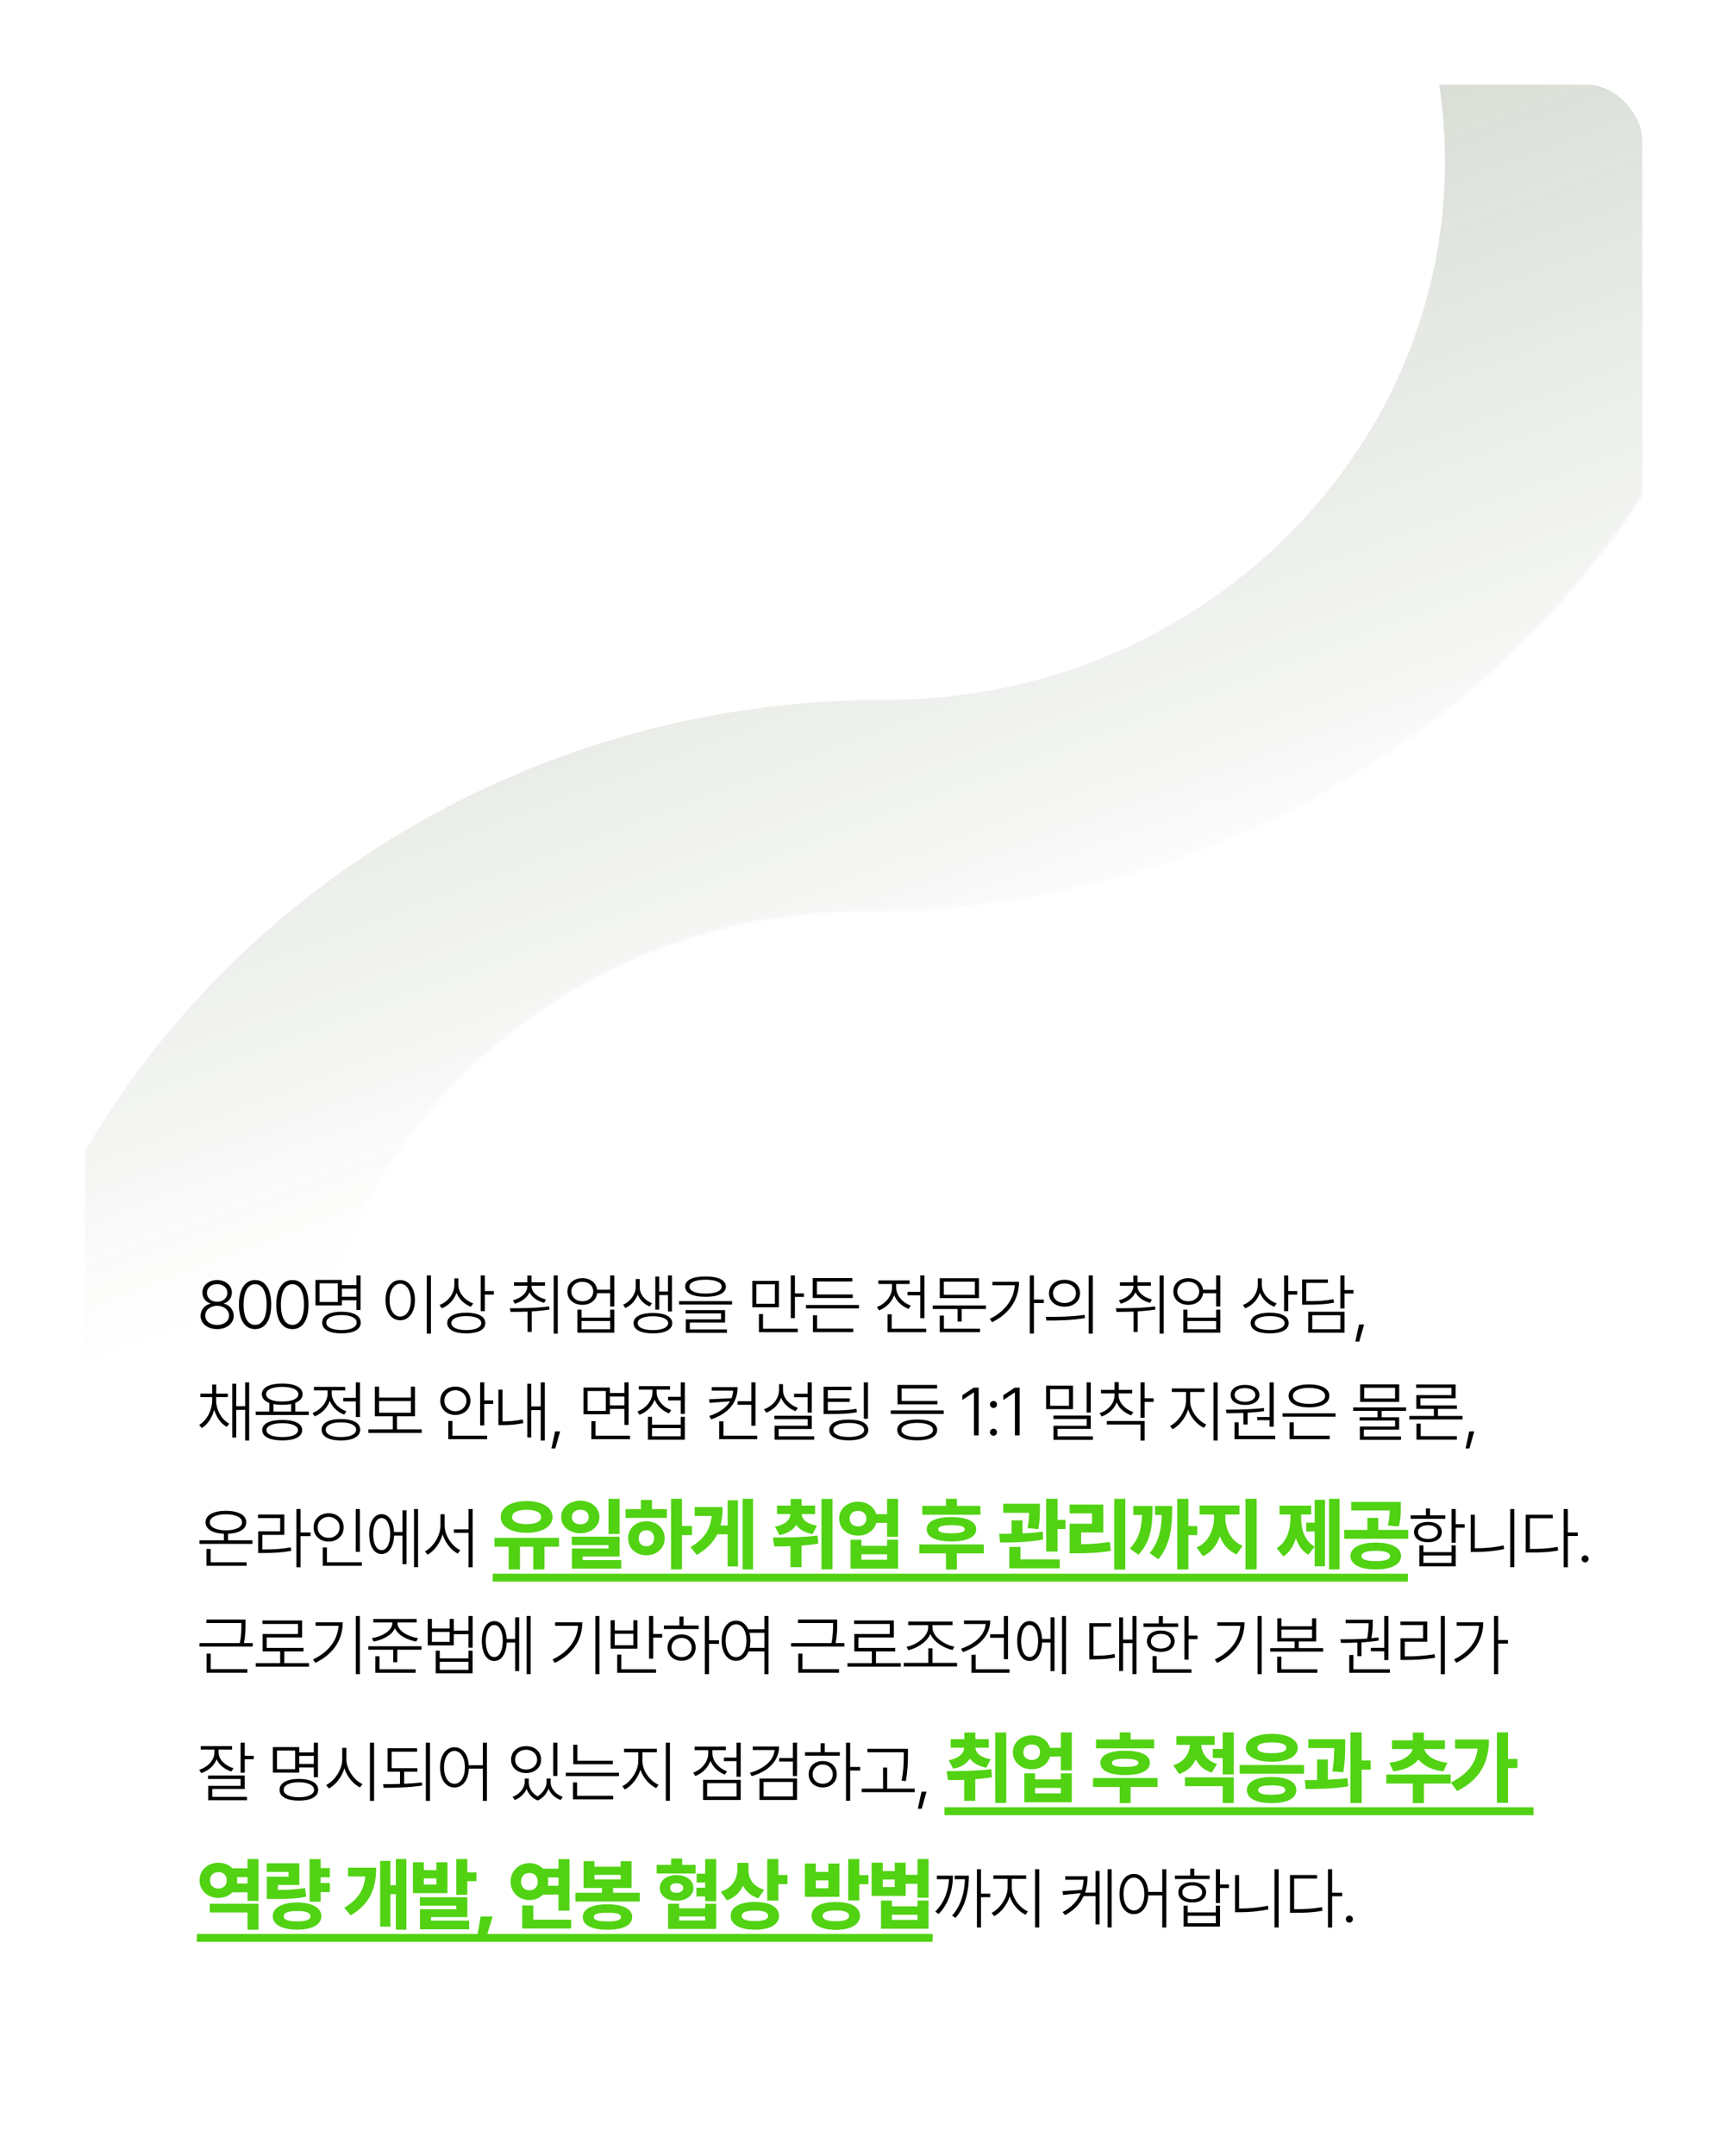 <svg width="614" height="766" viewBox="0 0 614 766" fill="none" xmlns="http://www.w3.org/2000/svg">
<g filter="url(#filter0_d_548_12764)">
<g clip-path="url(#clip0_548_12764)">
<rect x="30" y="30" width="554" height="706" rx="20" fill="white"/>
<path d="M77.195 472.234C73.773 472.234 71.301 470.23 71.312 467.523C71.301 465.391 72.836 463.562 74.852 463.211V463.117C73.117 462.672 71.945 461.09 71.945 459.25C71.945 456.695 74.195 454.797 77.195 454.797C80.172 454.797 82.434 456.695 82.445 459.25C82.434 461.09 81.262 462.672 79.562 463.117V463.211C81.543 463.551 83.078 465.391 83.102 467.523C83.078 470.23 80.594 472.234 77.195 472.234ZM72.977 467.43C72.953 469.352 74.652 470.746 77.195 470.758C79.727 470.746 81.426 469.352 81.438 467.43C81.426 465.461 79.621 463.949 77.195 463.938C74.769 463.949 72.953 465.461 72.977 467.43ZM73.562 459.344C73.574 461.184 75.121 462.531 77.195 462.531C79.269 462.531 80.828 461.184 80.828 459.344C80.828 457.539 79.305 456.25 77.195 456.25C75.074 456.25 73.574 457.539 73.562 459.344ZM90.702 472.234C87.081 472.234 84.96 469.023 84.96 463.516C84.96 458.043 87.104 454.797 90.702 454.797C94.288 454.797 96.421 458.043 96.421 463.516C96.421 469.023 94.311 472.234 90.702 472.234ZM86.6 463.516C86.589 468.109 88.112 470.734 90.702 470.734C93.268 470.734 94.792 468.109 94.803 463.516C94.792 458.922 93.257 456.262 90.702 456.273C88.124 456.262 86.589 458.922 86.6 463.516ZM103.974 472.234C100.353 472.234 98.232 469.023 98.232 463.516C98.232 458.043 100.376 454.797 103.974 454.797C107.56 454.797 109.693 458.043 109.693 463.516C109.693 469.023 107.583 472.234 103.974 472.234ZM99.873 463.516C99.861 468.109 101.384 470.734 103.974 470.734C106.54 470.734 108.064 468.109 108.076 463.516C108.064 458.922 106.529 456.262 103.974 456.273C101.396 456.262 99.861 458.922 99.873 463.516ZM128.192 453.156V465.438H126.715V461.969H121.535V463.82H112.16V454.75H121.535V456.625H126.715V453.156H128.192ZM113.613 462.602H120.082V455.969H113.613V462.602ZM114.551 469.938C114.528 467.477 117.129 466.059 121.395 466.047C125.66 466.059 128.262 467.477 128.262 469.938C128.262 472.375 125.66 473.758 121.395 473.758C117.129 473.758 114.528 472.375 114.551 469.938ZM116.004 469.938C115.981 471.543 118.09 472.562 121.395 472.562C124.699 472.562 126.809 471.543 126.809 469.938C126.809 468.273 124.699 467.254 121.395 467.242C118.09 467.254 115.981 468.273 116.004 469.938ZM121.535 460.727H126.715V457.867H121.535V460.727ZM153.213 453.156V473.852H151.736V453.156H153.213ZM137.064 461.945C137.064 457.598 139.232 454.809 142.291 454.797C145.326 454.809 147.517 457.598 147.517 461.945C147.517 466.305 145.326 469.094 142.291 469.094C139.232 469.094 137.064 466.305 137.064 461.945ZM138.494 461.945C138.494 465.402 140.052 467.781 142.291 467.781C144.529 467.781 146.076 465.402 146.064 461.945C146.076 458.488 144.529 456.121 142.291 456.109C140.052 456.121 138.494 458.488 138.494 461.945ZM162.969 456.531C162.969 459.426 165.325 462.074 168.243 463.094L167.422 464.289C165.114 463.41 163.192 461.594 162.301 459.32C161.446 461.887 159.477 463.879 157.063 464.852L156.266 463.656C159.254 462.508 161.528 459.742 161.539 456.438V454.211H162.969V456.531ZM159.008 470.078C158.996 467.746 161.551 466.398 165.782 466.398C170 466.398 172.532 467.746 172.532 470.078C172.532 472.434 170 473.758 165.782 473.758C161.551 473.758 158.996 472.434 159.008 470.078ZM160.461 470.078C160.45 471.625 162.512 472.562 165.782 472.586C169.051 472.562 171.102 471.625 171.102 470.078C171.102 468.566 169.051 467.605 165.782 467.617C162.512 467.605 160.45 468.566 160.461 470.078ZM170.891 465.836V453.156H172.368V458.711H175.555V459.977H172.368V465.836H170.891ZM188.974 456.953C188.974 459.18 191.224 461.02 194.107 461.711L193.474 462.906C191.095 462.285 189.15 460.938 188.271 459.156C187.416 461.09 185.459 462.543 183.021 463.188L182.365 461.992C185.26 461.289 187.51 459.297 187.521 456.953V456.812H182.74V455.594H187.498V453.203H188.974V455.594H193.756V456.812H188.974V456.953ZM181.287 464.828C185.295 464.828 190.592 464.793 195.232 464.172L195.349 465.273C193.275 465.613 191.131 465.812 189.045 465.93V473.219H187.568V466.012C185.388 466.105 183.302 466.117 181.498 466.117L181.287 464.828ZM196.849 473.852V453.156H198.302V473.852H196.849ZM207.051 454.141C209.875 454.141 211.973 455.781 212.301 458.219H216.942V453.156H218.418V464.219H216.942V459.461H212.313C212.02 461.945 209.899 463.609 207.051 463.609C203.922 463.609 201.719 461.688 201.731 458.875C201.719 456.074 203.922 454.141 207.051 454.141ZM203.137 458.875C203.149 460.867 204.754 462.355 207.051 462.344C209.301 462.355 210.918 460.867 210.918 458.875C210.918 456.859 209.301 455.395 207.051 455.406C204.754 455.395 203.149 456.859 203.137 458.875ZM205.27 473.523V465.32H206.747V468.156H216.942V465.32H218.418V473.523H205.27ZM206.747 472.305H216.942V469.352H206.747V472.305ZM227.425 457.398C227.425 459.707 229.171 462.062 231.808 463.023L231.011 464.195C228.972 463.398 227.448 461.816 226.722 459.965C225.972 461.98 224.402 463.82 222.339 464.734L221.519 463.586C224.191 462.414 226.007 459.695 226.019 457.398V454.445H227.425V457.398ZM225.245 470.125C225.245 467.828 227.847 466.492 232.136 466.492C236.378 466.492 239.003 467.828 239.003 470.125C239.003 472.434 236.378 473.758 232.136 473.758C227.847 473.758 225.245 472.434 225.245 470.125ZM226.722 470.125C226.698 471.648 228.808 472.598 232.136 472.586C235.417 472.598 237.527 471.648 237.55 470.125C237.527 468.602 235.417 467.664 232.136 467.664C228.808 467.664 226.698 468.602 226.722 470.125ZM232.98 465.32V453.555H234.386V458.898H237.48V453.156H238.886V465.977H237.48V460.141H234.386V465.32H232.98ZM250.822 453.531C255.381 453.531 258.064 454.809 258.064 457.117C258.064 459.461 255.381 460.75 250.822 460.75C246.275 460.75 243.58 459.461 243.58 457.117C243.58 454.809 246.275 453.531 250.822 453.531ZM241.424 463.516V462.297H260.268V463.516H241.424ZM243.744 466.656V465.484H257.783V469.914H245.244V472.352H258.439V473.57H243.814V468.766H256.353V466.656H243.744ZM245.103 457.117C245.103 458.688 247.283 459.59 250.822 459.602C254.385 459.59 256.564 458.688 256.564 457.117C256.564 455.605 254.385 454.68 250.822 454.68C247.283 454.68 245.103 455.605 245.103 457.117ZM276.921 455.078V464.477H267.476V455.078H276.921ZM268.906 463.258H275.492V456.32H268.906V463.258ZM269.82 473.336V466.891H271.273V472.094H283.624V473.336H269.82ZM281.14 468.32V453.133H282.617V459.555H285.804V460.797H282.617V468.32H281.14ZM305.381 463.656V464.875H286.537V463.656H305.381ZM288.951 461.195V454.094H303.014V455.312H290.428V459.93H303.178V461.195H288.951ZM289.022 473.312V467.312H290.498V472.047H303.365V473.312H289.022ZM328.667 453.156V468.344H327.191V460.234H322.644V458.992H327.191V453.156H328.667ZM311.769 464.359C314.722 463.316 317.136 460.562 317.136 457.492V456.203H312.285V454.938H323.394V456.203H318.613V457.492C318.613 460.246 320.886 462.848 323.816 463.867L323.042 465.062C320.71 464.207 318.789 462.402 317.91 460.176C317.031 462.672 314.992 464.641 312.542 465.578L311.769 464.359ZM315.542 473.336V466.961H317.019V472.094H329.277V473.336H315.542ZM350.541 463.844V465.086H341.916V469.539H340.463V465.086H331.627V463.844H350.541ZM334.112 473.336V467.43H335.588V472.094H348.432V473.336H334.112ZM334.112 461.242V454.164H348.057V461.242H334.112ZM335.565 460.047H346.604V455.383H335.565V460.047ZM367.587 453.156V461.711H371.079V462.977H367.587V473.828H366.11V453.156H367.587ZM351.907 468.602C357.415 465.871 360.415 461.641 360.778 456.648H352.821V455.406H362.29C362.267 461.148 359.419 466.48 352.728 469.773L351.907 468.602ZM378.468 454.703C381.715 454.703 383.988 456.637 384 459.484C383.988 462.332 381.715 464.266 378.468 464.266C375.222 464.266 372.937 462.332 372.937 459.484C372.937 456.637 375.222 454.703 378.468 454.703ZM371.812 467.875C375.679 467.898 380.988 467.875 385.617 467.172L385.734 468.297C380.953 469.176 375.808 469.188 372.047 469.188L371.812 467.875ZM374.39 459.484C374.379 461.512 376.09 462.965 378.468 462.953C380.836 462.965 382.547 461.512 382.547 459.484C382.547 457.457 380.836 456.016 378.468 456.016C376.09 456.016 374.379 457.457 374.39 459.484ZM387.047 473.852V453.156H388.523V473.852H387.047ZM404.403 456.953C404.403 459.18 406.653 461.02 409.536 461.711L408.903 462.906C406.525 462.285 404.579 460.938 403.7 459.156C402.845 461.09 400.888 462.543 398.45 463.188L397.794 461.992C400.689 461.289 402.939 459.297 402.95 456.953V456.812H398.169V455.594H402.927V453.203H404.403V455.594H409.185V456.812H404.403V456.953ZM396.716 464.828C400.724 464.828 406.021 464.793 410.661 464.172L410.778 465.273C408.704 465.613 406.56 465.812 404.474 465.93V473.219H402.997V466.012C400.818 466.105 398.732 466.117 396.927 466.117L396.716 464.828ZM412.278 473.852V453.156H413.732V473.852H412.278ZM422.48 454.141C425.305 454.141 427.402 455.781 427.73 458.219H432.371V453.156H433.848V464.219H432.371V459.461H427.742C427.449 461.945 425.328 463.609 422.48 463.609C419.351 463.609 417.148 461.688 417.16 458.875C417.148 456.074 419.351 454.141 422.48 454.141ZM418.566 458.875C418.578 460.867 420.183 462.355 422.48 462.344C424.73 462.355 426.348 460.867 426.348 458.875C426.348 456.859 424.73 455.395 422.48 455.406C420.183 455.395 418.578 456.859 418.566 458.875ZM420.699 473.523V465.32H422.176V468.156H432.371V465.32H433.848V473.523H420.699ZM422.176 472.305H432.371V469.352H422.176V472.305ZM448.603 456.531C448.603 459.426 450.958 462.074 453.876 463.094L453.056 464.289C450.747 463.41 448.825 461.594 447.935 459.32C447.079 461.887 445.111 463.879 442.697 464.852L441.9 463.656C444.888 462.508 447.161 459.742 447.173 456.438V454.211H448.603V456.531ZM444.642 470.078C444.63 467.746 447.185 466.398 451.415 466.398C455.634 466.398 458.165 467.746 458.165 470.078C458.165 472.434 455.634 473.758 451.415 473.758C447.185 473.758 444.63 472.434 444.642 470.078ZM446.095 470.078C446.083 471.625 448.146 472.562 451.415 472.586C454.685 472.562 456.736 471.625 456.736 470.078C456.736 468.566 454.685 467.605 451.415 467.617C448.146 467.605 446.083 468.566 446.095 470.078ZM456.525 465.836V453.156H458.001V458.711H461.189V459.977H458.001V465.836H456.525ZM478.023 453.156V458.359H481.211V459.602H478.023V464.922H476.547V453.156H478.023ZM462.953 463.562V454.586H472.094V455.805H464.43V462.297H464.523C468.719 462.32 471.18 462.168 474.086 461.594L474.297 462.836C471.273 463.434 468.777 463.551 464.523 463.562H462.953ZM465.109 473.523V466.07H478.023V473.523H465.109ZM466.539 472.281H476.547V467.289H466.539V472.281ZM484.967 470.57L483.257 476.641H481.874L483.186 470.57H484.967ZM76.844 497.531C76.832 500.883 78.731 504.352 81.508 505.828L80.617 506.977C78.508 505.793 76.902 503.508 76.152 500.871C75.426 503.66 73.832 506.133 71.734 507.398L70.82 506.273C73.562 504.668 75.414 501 75.438 497.531V496.383H71.242V495.141H75.438V491.93H76.867V495.141H80.992V496.383H76.844V497.531ZM82.586 510.75V491.625H83.992V499.641H87.156V491.156H88.586V511.828H87.156V500.93H83.992V510.75H82.586ZM109.78 501.516V502.758H90.936V501.516H95.741V498.457C94.042 497.824 93.093 496.77 93.093 495.352C93.093 492.949 95.846 491.566 100.335 491.578C104.823 491.566 107.577 492.949 107.577 495.352C107.577 496.758 106.639 497.801 104.975 498.434V501.516H109.78ZM93.233 508.125C93.233 505.793 95.893 504.492 100.358 504.516C104.776 504.492 107.436 505.793 107.436 508.125C107.436 510.469 104.776 511.77 100.358 511.781C95.893 511.77 93.233 510.469 93.233 508.125ZM94.616 495.352C94.593 496.98 96.819 497.953 100.335 497.953C103.839 497.953 106.077 496.98 106.077 495.352C106.077 493.746 103.839 492.75 100.335 492.75C96.819 492.75 94.593 493.746 94.616 495.352ZM94.733 508.125C94.733 509.66 96.889 510.598 100.358 510.586C103.792 510.598 105.948 509.66 105.96 508.125C105.948 506.613 103.792 505.676 100.358 505.664C96.889 505.676 94.733 506.613 94.733 508.125ZM97.218 501.516H103.522V498.844C102.596 499.031 101.53 499.125 100.335 499.125C99.174 499.125 98.132 499.031 97.218 498.855V501.516ZM127.998 491.156V503.484H126.521V497.906H122.044V496.664H126.521V491.156H127.998ZM111.099 502.031C114.064 500.93 116.466 498.141 116.466 495.07V493.992H111.615V492.75H122.724V493.992H117.943V495.047C117.943 497.824 120.216 500.402 123.146 501.422L122.373 502.617C120.04 501.75 118.13 499.957 117.251 497.742C116.373 500.262 114.333 502.266 111.873 503.227L111.099 502.031ZM114.357 507.984C114.333 505.582 116.935 504.176 121.201 504.188C125.466 504.176 128.068 505.582 128.068 507.984C128.068 510.398 125.466 511.781 121.201 511.805C116.935 511.781 114.333 510.398 114.357 507.984ZM115.81 507.984C115.787 509.59 117.896 510.598 121.201 510.586C124.505 510.598 126.615 509.59 126.615 507.984C126.615 506.367 124.505 505.371 121.201 505.359C117.896 505.371 115.787 506.367 115.81 507.984ZM149.918 507.844V509.109H130.981V507.844H139.653V503.18H133.278V492.656H134.778V496.547H146.074V492.656H147.528V503.18H141.129V507.844H149.918ZM134.778 501.938H146.074V497.789H134.778V501.938ZM172.173 491.133V497.555H175.361V498.82H172.173V506.461H170.697V491.133H172.173ZM156.541 497.672C156.529 494.719 158.826 492.656 161.908 492.656C164.966 492.656 167.24 494.719 167.252 497.672C167.24 500.66 164.966 502.734 161.908 502.734C158.826 502.734 156.529 500.66 156.541 497.672ZM157.994 497.672C157.982 499.84 159.681 501.422 161.908 501.422C164.123 501.422 165.81 499.84 165.822 497.672C165.81 495.539 164.123 493.957 161.908 493.945C159.681 493.957 157.982 495.539 157.994 497.672ZM159.377 511.336V504.867H160.83V510.094H173.181V511.336H159.377ZM193.696 491.156V511.828H192.243V501H188.891V510.727H187.485V491.648H188.891V499.711H192.243V491.156H193.696ZM177.196 506.344V493.734H178.672V505.031C180.84 505.031 183.16 504.879 185.868 504.328L186.055 505.664C183.137 506.215 180.77 506.355 178.461 506.344H177.196ZM199.14 508.57L197.429 514.641H196.046L197.358 508.57H199.14ZM216.825 493.008V494.93H222.004V491.156H223.481V506.273H222.004V500.602H216.825V502.5H207.45V493.008H216.825ZM208.903 501.305H215.372V494.227H208.903V501.305ZM210.239 511.336V504.938H211.715V510.094H223.973V511.336H210.239ZM216.825 499.336H222.004V496.195H216.825V499.336ZM243.48 491.156V502.359H242.027V497.555H237.527V496.289H242.027V491.156H243.48ZM226.605 501.516C229.558 500.426 231.972 497.684 231.972 494.648V493.734H227.12V492.492H238.23V493.734H233.448V494.625C233.448 497.379 235.722 499.98 238.652 501L237.878 502.172C235.546 501.293 233.624 499.512 232.745 497.297C231.866 499.781 229.827 501.75 227.378 502.688L226.605 501.516ZM230.355 511.523V503.391H231.808V506.18H242.027V503.391H243.48V511.523H230.355ZM231.808 510.305H242.027V507.398H231.808V510.305ZM262.243 492.844C262.219 498.047 259.372 502.09 252.798 504.305L252.188 503.086C255.891 501.867 258.27 500.074 259.548 497.871L252.305 498.445L252.048 497.18L260.075 496.781C260.403 495.938 260.602 495.035 260.673 494.086H253.055V492.844H262.243ZM255.704 511.336V505.008H257.204V510.094H269.227V511.336H255.704ZM262.219 499.125V497.859H267.118V491.156H268.594V506.555H267.118V499.125H262.219ZM288.617 491.156V501.891H287.14V496.43H282.312V495.188H287.14V491.156H288.617ZM271.601 500.719C274.613 499.664 276.945 497.051 276.968 493.898V491.789H278.374V493.898C278.363 496.699 280.742 499.219 283.671 500.203L282.851 501.375C280.566 500.531 278.609 498.82 277.706 496.629C276.839 499.102 274.859 500.988 272.421 501.914L271.601 500.719ZM275.327 504.234V503.016H288.617V507.727H276.827V510.305H289.46V511.523H275.398V506.555H287.163V504.234H275.327ZM294.459 501.141C299.041 501.164 301.514 501.082 304.49 500.555L304.654 501.797C301.596 502.312 299.088 502.418 294.459 502.406H292.818V492.703H302.709V493.922H294.318V496.852H302.147V498.094H294.318V501.141H294.459ZM294.834 508.055C294.822 505.711 297.412 504.352 301.772 504.375C306.061 504.352 308.697 505.711 308.709 508.055C308.697 510.41 306.061 511.758 301.772 511.758C297.412 511.758 294.822 510.41 294.834 508.055ZM296.287 508.055C296.275 509.613 298.385 510.562 301.772 510.562C305.088 510.562 307.232 509.613 307.232 508.055C307.232 506.531 305.088 505.57 301.772 505.57C298.385 505.57 296.275 506.531 296.287 508.055ZM307.115 504.07V491.156H308.592V504.07H307.115ZM335.535 501.117V502.383H316.691V501.117H335.535ZM318.988 508.078C318.988 505.711 321.66 504.363 326.113 504.352C330.531 504.363 333.191 505.711 333.191 508.078C333.191 510.434 330.531 511.758 326.113 511.758C321.66 511.758 318.988 510.434 318.988 508.078ZM319.105 498.961V492.07H333.167V493.336H320.558V497.742H333.308V498.961H319.105ZM320.488 508.078C320.488 509.637 322.644 510.562 326.113 510.562C329.546 510.562 331.703 509.637 331.714 508.078C331.703 506.508 329.546 505.559 326.113 505.547C322.644 505.559 320.488 506.508 320.488 508.078ZM347.946 493.031V510H346.259V494.766H346.165L342.157 497.414V495.703L346.212 493.031H347.946ZM353.226 510.117C352.535 510.129 351.961 509.555 351.961 508.875C351.961 508.184 352.535 507.621 353.226 507.609C353.906 507.621 354.468 508.184 354.468 508.875C354.468 509.555 353.906 510.129 353.226 510.117ZM351.961 499.008C351.961 498.316 352.535 497.754 353.226 497.742C353.906 497.754 354.468 498.316 354.468 499.008C354.468 499.688 353.906 500.262 353.226 500.25C352.535 500.262 351.961 499.688 351.961 499.008ZM362.514 493.031V510H360.827V494.766H360.733L356.725 497.414V495.703L360.78 493.031H362.514ZM381.488 492.328V500.672H371.926V492.328H381.488ZM373.355 499.477H380.058V493.57H373.355V499.477ZM374.504 504.164V502.945H387.793V507.68H375.98V510.328H388.59V511.57H374.527V506.578H386.363V504.164H374.504ZM386.34 501.867V491.156H387.793V501.867H386.34ZM397.713 495.68C397.725 498.375 399.987 500.777 402.94 501.68L402.19 502.875C399.835 502.078 397.901 500.414 397.01 498.27C396.143 500.625 394.116 502.418 391.69 503.273L390.94 502.102C393.928 501.141 396.26 498.633 396.26 495.68V495.07H391.432V493.828H396.26V491.062H397.76V493.828H402.542V495.07H397.713V495.68ZM393.518 506.133V504.891H406.948V511.852H405.471V506.133H393.518ZM405.471 503.742V491.156H406.948V496.805H410.135V498.094H406.948V503.742H405.471ZM423.133 497.742C423.133 501.293 425.969 504.855 428.875 506.133L428.031 507.305C425.641 506.191 423.379 503.73 422.418 500.789C421.445 503.883 419.195 506.625 416.875 507.82L415.984 506.648C418.797 505.266 421.645 501.328 421.656 497.742V494.578H416.617V493.312H428.242V494.578H423.133V497.742ZM431.43 511.828V491.156H432.906V511.828H431.43ZM452.835 491.156V506.906H451.358V504.586H446.999V503.461H451.358V491.156H452.835ZM435.842 500.859C439.698 500.859 444.901 500.824 449.342 500.25L449.46 501.352C447.55 501.656 445.534 501.844 443.553 501.961V506.109H442.077V502.031C439.909 502.113 437.835 502.125 436.053 502.125L435.842 500.859ZM437.53 495.609C437.542 493.453 439.592 492.047 442.639 492.047C445.675 492.047 447.725 493.453 447.749 495.609C447.725 497.824 445.675 499.184 442.639 499.172C439.592 499.184 437.542 497.824 437.53 495.609ZM438.913 511.336V505.336H440.389V510.094H453.374V511.336H438.913ZM438.96 495.609C438.936 497.074 440.448 498.047 442.639 498.047C444.784 498.047 446.307 497.074 446.319 495.609C446.307 494.18 444.784 493.172 442.639 493.195C440.448 493.172 438.936 494.18 438.96 495.609ZM474.826 502.148V503.367H455.982V502.148H474.826ZM458.138 495.961C458.138 493.395 460.939 491.883 465.38 491.883C469.822 491.883 472.622 493.395 472.622 495.961C472.622 498.516 469.822 500.039 465.38 500.039C460.939 500.039 458.138 498.516 458.138 495.961ZM458.466 511.336V505.336H459.966V510.094H472.74V511.336H458.466ZM459.662 495.961C459.638 497.719 461.912 498.809 465.38 498.797C468.861 498.809 471.122 497.719 471.122 495.961C471.122 494.227 468.861 493.113 465.38 493.102C461.912 493.113 459.638 494.227 459.662 495.961ZM499.917 500.062V501.281H491.222V503.555H497.432V507.961H484.893V510.352H498.089V511.57H483.464V506.836H496.003V504.727H483.393V503.555H489.745V501.281H481.073V500.062H499.917ZM483.557 498.094V491.859H497.456V498.094H483.557ZM485.011 496.875H495.979V493.078H485.011V496.875ZM519.986 503.086V504.328H501.072V503.086H509.791V500.578H503.556V495.68H516.048V493.102H503.486V491.906H517.525V496.805H505.009V499.359H517.97V500.578H511.244V503.086H519.986ZM503.603 511.5V505.828H505.103V510.258H517.947V511.5H503.603ZM524.141 508.57L522.43 514.641H521.047L522.36 508.57H524.141ZM89.758 547.266V548.531H70.914V547.266H79.609V544.934C75.578 544.793 73.07 543.305 73.07 540.867C73.07 538.324 75.871 536.801 80.312 536.789C84.754 536.801 87.555 538.324 87.555 540.867C87.555 543.293 85.082 544.77 81.086 544.934V547.266H89.758ZM73.398 556.336V550.336H74.898V555.094H87.672V556.336H73.398ZM74.594 540.867C74.57 542.648 76.844 543.727 80.312 543.727C83.793 543.727 86.055 542.648 86.055 540.867C86.055 539.145 83.793 538.02 80.312 538.031C76.844 538.02 74.57 539.145 74.594 540.867ZM106.85 536.156V544.5H110.413V545.789H106.85V556.852H105.374V536.156H106.85ZM91.733 539.391V538.125H101.085V545.344H93.257V550.523H93.397C97.452 550.523 100.159 550.383 103.382 549.773L103.546 551.016C100.253 551.625 97.51 551.777 93.397 551.789H91.78V544.078H99.608V539.391H91.733ZM127.951 536.156V551.367H126.474V536.156H127.951ZM111.498 542.672C111.486 539.719 113.771 537.656 116.841 537.656C119.9 537.656 122.173 539.719 122.185 542.672C122.173 545.66 119.9 547.723 116.841 547.711C113.771 547.723 111.486 545.66 111.498 542.672ZM112.927 542.672C112.927 544.84 114.603 546.41 116.841 546.398C119.056 546.41 120.744 544.84 120.755 542.672C120.744 540.539 119.056 538.957 116.841 538.945C114.603 538.957 112.927 540.539 112.927 542.672ZM114.755 556.336V549.797H116.232V555.094H128.63V556.336H114.755ZM148.629 536.156V556.828H147.199V536.156H148.629ZM131.262 545.062C131.274 540.738 133.008 537.984 135.668 537.984C138.199 537.984 139.899 540.434 140.098 544.336H143.098V536.625H144.528V555.75H143.098V545.602H140.11C139.945 549.609 138.235 552.152 135.668 552.141C133.008 552.152 131.274 549.387 131.262 545.062ZM132.668 545.062C132.656 548.473 133.852 550.77 135.668 550.758C137.52 550.77 138.715 548.473 138.715 545.062C138.715 541.641 137.52 539.355 135.668 539.367C133.852 539.355 132.656 541.641 132.668 545.062ZM158.081 541.992C158.093 545.672 160.765 549.434 163.636 550.781L162.745 552C160.401 550.781 158.28 548.18 157.366 545.156C156.464 548.332 154.354 551.109 152.034 552.375L151.073 551.203C153.944 549.738 156.593 545.766 156.604 541.992V538.008H158.081V541.992ZM161.386 544.617V543.375H166.589V536.156H168.042V556.852H166.589V544.617H161.386ZM517.552 536.156V541.547H520.74V542.812H517.552V548.133H516.076V536.156H517.552ZM501.521 539.625V538.406H506.959V535.945H508.412V538.406H513.849V539.625H501.521ZM502.74 544.336C502.728 542.133 504.697 540.727 507.685 540.727C510.638 540.727 512.595 542.133 512.607 544.336C512.595 546.551 510.638 547.969 507.685 547.945C504.697 547.969 502.728 546.551 502.74 544.336ZM504.146 544.336C504.134 545.801 505.552 546.797 507.685 546.797C509.783 546.797 511.201 545.801 511.224 544.336C511.201 542.883 509.783 541.875 507.685 541.898C505.552 541.875 504.134 542.883 504.146 544.336ZM504.615 556.523V549.07H506.068V551.484H516.076V549.07H517.552V556.523H504.615ZM506.068 555.305H516.076V552.68H506.068V555.305ZM538.395 536.156V556.828H536.942V536.156H538.395ZM522.879 551.414V538.195H524.332V550.102H524.52C527.754 550.102 531.024 549.855 534.575 549.094L534.785 550.383C531.106 551.145 527.871 551.414 524.52 551.414H522.879ZM557.409 536.156V544.5H560.972V545.742H557.409V556.852H555.933V536.156H557.409ZM542.433 551.625V538.195H552.065V539.438H543.909V550.336H544.026C547.976 550.348 550.636 550.195 553.776 549.609L553.987 550.898C550.718 551.496 548.046 551.613 544.026 551.625H542.433ZM563.556 555.117C562.865 555.129 562.291 554.555 562.291 553.875C562.291 553.184 562.865 552.621 563.556 552.609C564.236 552.621 564.799 553.184 564.799 553.875C564.799 554.555 564.236 555.129 563.556 555.117ZM87.297 575.422V576.969C87.285 578.715 87.285 580.859 86.734 583.789H89.852V585.031H70.914V583.789H85.246C85.832 580.836 85.832 578.727 85.82 576.969V576.664H73.352V575.422H87.297ZM73.445 594.312V587.539H74.922V593.047H87.93V594.312H73.445ZM109.874 590.914V592.18H90.936V590.914H99.608V586.742H93.374V580.555H105.96V576.992H93.303V575.75H107.413V581.797H94.827V585.5H107.905V586.742H101.085V590.914H109.874ZM127.951 574.156V594.828H126.498V574.156H127.951ZM111.287 589.602C116.958 586.906 119.994 582.676 120.369 577.648H112.201V576.43H121.857C121.845 582.266 118.892 587.539 112.107 590.82L111.287 589.602ZM141.317 576.688C141.305 579.453 145.219 581.539 148.606 582.031L147.996 583.227C144.856 582.711 141.516 581.047 140.414 578.516C139.289 581.047 135.961 582.711 132.809 583.227L132.223 582.031C135.61 581.539 139.488 579.465 139.488 576.688V576.477H132.715V575.234H148.137V576.477H141.317V576.688ZM130.957 586.156V584.914H149.871V586.156H141.246V590.586H139.793V586.156H130.957ZM133.442 594.336V588.477H134.918V593.094H147.762V594.336H133.442ZM153.558 575.211V578.609H159.862V575.211H161.339V579.359H166.565V574.156H168.042V585.43H166.565V580.625H161.339V584.609H152.081V575.211H153.558ZM153.558 583.367H159.862V579.805H153.558V583.367ZM154.893 594.523V586.484H156.347V589.227H166.565V586.484H168.018V594.523H154.893ZM156.347 593.281H166.565V590.422H156.347V593.281ZM188.673 574.156V594.828H187.244V574.156H188.673ZM171.306 583.062C171.318 578.738 173.052 575.984 175.713 575.984C178.244 575.984 179.943 578.434 180.142 582.336H183.142V574.625H184.572V593.75H183.142V583.602H180.154C179.99 587.609 178.279 590.152 175.713 590.141C173.052 590.152 171.318 587.387 171.306 583.062ZM172.713 583.062C172.701 586.473 173.896 588.77 175.713 588.758C177.564 588.77 178.759 586.473 178.759 583.062C178.759 579.641 177.564 577.355 175.713 577.367C173.896 577.355 172.701 579.641 172.713 583.062ZM213.108 574.156V594.828H211.655V574.156H213.108ZM196.444 589.602C202.116 586.906 205.151 582.676 205.526 577.648H197.358V576.43H207.015C207.003 582.266 204.05 587.539 197.265 590.82L196.444 589.602ZM232.24 574.156V580.555H235.428V581.82H232.24V589.32H230.763V574.156H232.24ZM217.099 585.781V575.656H218.553V579.289H225.162V575.656H226.615V585.781H217.099ZM218.553 584.562H225.162V580.484H218.553V584.562ZM219.443 594.336V587.891H220.896V593.094H233.248V594.336H219.443ZM252.075 574.156V582.805H255.637V584.07H252.075V594.828H250.598V574.156H252.075ZM236.043 578.797V577.555H241.551V574.367H243.028V577.555H248.395V578.797H236.043ZM237.333 585.383C237.321 582.617 239.418 580.695 242.325 580.695C245.231 580.695 247.317 582.617 247.317 585.383C247.317 588.16 245.231 590.07 242.325 590.07C239.418 590.07 237.321 588.16 237.333 585.383ZM238.739 585.383C238.727 587.352 240.25 588.805 242.325 588.781C244.387 588.805 245.899 587.352 245.911 585.383C245.899 583.414 244.387 581.949 242.325 581.938C240.25 581.949 238.727 583.414 238.739 585.383ZM261.691 575.797C263.601 575.809 265.148 576.945 266.027 578.891H271.769V574.156H273.222V594.852H271.769V586.742H266.132C265.288 588.852 263.695 590.094 261.691 590.094C258.667 590.094 256.558 587.305 256.581 582.945C256.558 578.598 258.667 575.809 261.691 575.797ZM257.988 582.945C257.976 586.402 259.499 588.781 261.691 588.781C263.87 588.781 265.405 586.402 265.394 582.945C265.405 579.488 263.87 577.121 261.691 577.109C259.499 577.121 257.976 579.488 257.988 582.945ZM266.46 580.156C266.683 580.988 266.8 581.926 266.8 582.945C266.8 583.859 266.706 584.715 266.53 585.477H271.769V580.156H266.46ZM297.657 575.422V576.969C297.645 578.715 297.645 580.859 297.094 583.789H300.212V585.031H281.274V583.789H295.606C296.192 580.836 296.192 578.727 296.18 576.969V576.664H283.712V575.422H297.657ZM283.805 594.312V587.539H285.282V593.047H298.29V594.312H283.805ZM320.234 590.914V592.18H301.296V590.914H309.968V586.742H303.734V580.555H316.32V576.992H303.663V575.75H317.773V581.797H305.187V585.5H318.265V586.742H311.445V590.914H320.234ZM340.256 590.82V592.086H321.318V590.82H330.037V585.641H331.514V590.82H340.256ZM322.303 585.125C325.455 584.562 329.99 581.656 329.99 578.234V577.414H322.889V576.125H338.639V577.414H331.514V578.234C331.514 581.656 336.072 584.516 339.295 585.055L338.662 586.25C335.709 585.617 332.076 583.543 330.775 580.566C329.463 583.555 325.842 585.676 322.936 586.32L322.303 585.125ZM358.38 574.156V589.508H356.903V581.914H352.028V580.648H356.903V574.156H358.38ZM341.692 585.781C346.591 584.129 350.083 580.988 350.446 577.016H342.723V575.773H352.075C352.063 581 348.161 585.031 342.348 586.977L341.692 585.781ZM345.395 594.336V587.914H346.895V593.094H358.919V594.336H345.395ZM379.011 574.156V594.828H377.582V574.156H379.011ZM361.644 583.062C361.656 578.738 363.39 575.984 366.05 575.984C368.582 575.984 370.281 578.434 370.48 582.336H373.48V574.625H374.91V593.75H373.48V583.602H370.492C370.328 587.609 368.617 590.152 366.05 590.141C363.39 590.152 361.656 587.387 361.644 583.062ZM363.05 583.062C363.039 586.473 364.234 588.77 366.05 588.758C367.902 588.77 369.097 586.473 369.097 583.062C369.097 579.641 367.902 577.355 366.05 577.367C364.234 577.355 363.039 579.641 363.05 583.062ZM404.056 574.156V594.828H402.626V583.812H399.274V593.727H397.892V574.648H399.274V582.57H402.626V574.156H404.056ZM387.274 589.578V576.711H395.032V577.953H388.751V588.289C391.927 588.289 393.931 588.172 396.274 587.656L396.438 588.922C393.954 589.461 391.88 589.555 388.563 589.578H387.274ZM422.578 574.156V581.141H425.765V582.406H422.578V589.672H421.101V574.156H422.578ZM406.547 578.047V576.805H411.984V574.18H413.437V576.805H418.875V578.047H406.547ZM407.765 583.133C407.754 580.801 409.734 579.324 412.711 579.312C415.64 579.324 417.621 580.801 417.633 583.133C417.621 585.441 415.64 586.918 412.711 586.93C409.734 586.918 407.754 585.441 407.765 583.133ZM409.172 583.133C409.16 584.691 410.578 585.734 412.711 585.711C414.808 585.734 416.226 584.691 416.25 583.133C416.226 581.562 414.808 580.508 412.711 580.508C410.578 580.508 409.16 581.562 409.172 583.133ZM409.781 594.336V588.406H411.234V593.094H423.586V594.336H409.781ZM448.56 574.156V594.828H447.107V574.156H448.56ZM431.896 589.602C437.568 586.906 440.603 582.676 440.978 577.648H432.81V576.43H442.466C442.454 582.266 439.501 587.539 432.716 590.82L431.896 589.602ZM455.598 575V577.812H466.473V575H467.949V583.203H461.762V585.57H470.433V586.812H451.59V585.57H460.285V583.203H454.121V575H455.598ZM454.074 594.336V588.617H455.574V593.094H468.348V594.336H454.074ZM455.598 581.984H466.473V579.008H455.598V581.984ZM493.626 574.156V589.812H492.126V586.695H487.392V585.477H492.126V574.156H493.626ZM476.54 582.453C479.271 582.465 482.716 582.43 486.079 582.195C486.525 579.723 486.583 577.918 486.595 576.734H478.415V575.492H488.048V576.336C488.048 577.496 488.048 579.43 487.579 582.066C488.435 581.984 489.279 581.891 490.087 581.773L490.204 582.875C488.2 583.215 486.091 583.426 484.04 583.543V588.43H482.587V583.613C480.478 583.707 478.474 583.719 476.751 583.719L476.54 582.453ZM479.704 594.336V588.008H481.181V593.094H494.142V594.336H479.704ZM513.695 574.156V594.852H512.242V574.156H513.695ZM497.898 577.391V576.125H507.438V583.297H499.445V588.523H499.633C503.043 588.523 506.184 588.371 510.062 587.75L510.203 589.016C506.277 589.625 503.113 589.789 499.633 589.789H497.922V582.055H505.961V577.391H497.898ZM532.639 574.156V582.711H536.132V583.977H532.639V594.828H531.163V574.156H532.639ZM516.96 589.602C522.467 586.871 525.467 582.641 525.831 577.648H517.874V576.406H527.342C527.319 582.148 524.471 587.48 517.78 590.773L516.96 589.602ZM77.711 622.578C77.699 625.133 80.031 627.371 83.008 628.25L82.281 629.422C79.891 628.684 77.91 627.102 77.008 625.051C76.141 627.395 74.066 629.152 71.547 629.984L70.82 628.812C73.832 627.852 76.234 625.438 76.234 622.602V621.617H71.383V620.398H82.492V621.617H77.711V622.578ZM73.984 632.07V630.852H87.016V635.633H75.484V638.422H87.812V639.617H74.031V634.508H85.539V632.07H73.984ZM85.539 629.844V619.156H87.016V623.82H90.203V625.062H87.016V629.844H85.539ZM113.044 619.156V631.438H111.568V627.969H106.388V629.82H97.013V620.75H106.388V622.625H111.568V619.156H113.044ZM98.466 628.602H104.935V621.969H98.466V628.602ZM99.404 635.938C99.38 633.477 101.982 632.059 106.247 632.047C110.513 632.059 113.115 633.477 113.115 635.938C113.115 638.375 110.513 639.758 106.247 639.758C101.982 639.758 99.38 638.375 99.404 635.938ZM100.857 635.938C100.833 637.543 102.943 638.562 106.247 638.562C109.552 638.562 111.662 637.543 111.662 635.938C111.662 634.273 109.552 633.254 106.247 633.242C102.943 633.254 100.833 634.273 100.857 635.938ZM106.388 626.727H111.568V623.867H106.388V626.727ZM123.153 624.992C123.141 628.742 125.977 632.551 128.871 633.898L127.957 635.07C125.625 633.898 123.41 631.332 122.438 628.285C121.488 631.484 119.285 634.215 116.918 635.445L115.957 634.203C118.863 632.82 121.676 628.871 121.676 624.992V621.008H123.153V624.992ZM131.52 639.852V619.156H132.996V639.852H131.52ZM148.378 628.25V629.492H143.69V633.781C145.811 633.688 147.956 633.547 149.972 633.312L150.089 634.414C145.483 635.105 140.374 635.199 136.401 635.211L136.167 633.922C138.018 633.922 140.093 633.898 142.214 633.828V629.492H137.808V621.148H148.284V622.391H139.261V628.25H148.378ZM151.401 639.852V619.156H152.878V639.852H151.401ZM161.58 620.797C164.404 620.809 166.431 623.281 166.666 627.195H171.658V619.156H173.111V639.852H171.658V628.414H166.677C166.525 632.504 164.474 635.094 161.58 635.094C158.556 635.094 156.447 632.305 156.47 627.945C156.447 623.598 158.556 620.809 161.58 620.797ZM157.877 627.945C157.865 631.402 159.388 633.781 161.58 633.781C163.759 633.781 165.295 631.402 165.283 627.945C165.295 624.488 163.759 622.121 161.58 622.109C159.388 622.121 157.865 624.488 157.877 627.945ZM187.983 633.219C187.972 635.105 189.073 637.133 191.124 638.246C193.175 637.016 194.323 634.836 194.312 633.219V631.93H195.765V633.219C195.753 635.34 197.44 637.508 200.077 638.422L199.327 639.547C197.23 638.785 195.718 637.285 195.015 635.516C194.382 637.203 193.105 638.867 191.171 639.711C189.144 638.914 187.831 637.344 187.233 635.574C186.507 637.262 185.019 638.773 183.015 639.547L182.241 638.422C184.831 637.449 186.542 635.188 186.554 633.219V631.93H187.983V633.219ZM181.702 625.203C181.69 622.344 183.929 620.41 187.046 620.422C190.163 620.41 192.378 622.344 192.39 625.203C192.378 628.039 190.163 629.961 187.046 629.961C183.929 629.961 181.69 628.039 181.702 625.203ZM183.132 625.203C183.132 627.242 184.772 628.719 187.046 628.719C189.308 628.719 190.948 627.242 190.96 625.203C190.948 623.176 189.308 621.676 187.046 621.688C184.772 621.676 183.132 623.176 183.132 625.203ZM196.679 631.016V619.156H198.155V631.016H196.679ZM217.873 625.602V626.844H203.81V619.906H205.263V625.602H217.873ZM201.162 631.062V629.844H220.076V631.062H201.162ZM203.717 639.312V633.312H205.17V638.047H217.99V639.312H203.717ZM228.403 625.742C228.403 629.293 231.239 632.855 234.145 634.133L233.301 635.305C230.911 634.191 228.649 631.73 227.688 628.789C226.715 631.883 224.465 634.625 222.145 635.82L221.254 634.648C224.067 633.266 226.915 629.328 226.926 625.742V622.578H221.887V621.312H233.512V622.578H228.403V625.742ZM236.7 639.828V619.156H238.176V639.828H236.7ZM263.338 619.156V631.297H261.861V625.719H257.361V624.477H261.861V619.156H263.338ZM246.439 629.844C249.393 628.777 251.807 626 251.807 622.953V621.828H246.955V620.562H258.064V621.828H253.283V622.953C253.283 625.695 255.557 628.297 258.486 629.352L257.713 630.523C255.381 629.656 253.459 627.852 252.58 625.637C251.701 628.121 249.662 630.09 247.213 631.016L246.439 629.844ZM249.955 639.523V632.375H263.338V639.523H249.955ZM251.408 638.305H261.885V633.57H251.408V638.305ZM276.985 620.539C276.973 625.648 273.165 629.363 267.235 631.062L266.602 629.891C271.676 628.426 275.04 625.543 275.403 621.781H267.633V620.539H276.985ZM270.024 639.523V631.93H283.36V639.523H270.024ZM271.477 638.281H281.907V633.125H271.477V638.281ZM277.008 625.883V624.641H281.883V619.156H283.36V631.039H281.883V625.883H277.008ZM302.257 619.156V627.805H305.82V629.07H302.257V639.828H300.781V619.156H302.257ZM286.226 623.797V622.555H291.734V619.367H293.21V622.555H298.577V623.797H286.226ZM287.515 630.383C287.503 627.617 289.601 625.695 292.507 625.695C295.413 625.695 297.499 627.617 297.499 630.383C297.499 633.16 295.413 635.07 292.507 635.07C289.601 635.07 287.503 633.16 287.515 630.383ZM288.921 630.383C288.91 632.352 290.433 633.805 292.507 633.781C294.57 633.805 296.081 632.352 296.093 630.383C296.081 628.414 294.57 626.949 292.507 626.938C290.433 626.949 288.91 628.414 288.921 630.383ZM322.795 621.336V623.422C322.772 625.965 322.772 628.766 322.045 632.844L320.545 632.656C321.307 628.766 321.307 625.906 321.318 623.422V622.578H308.404V621.336H322.795ZM306.365 636.758V635.492H313.959V628.016H315.412V635.492H325.209V636.758H306.365ZM329.411 636.57L327.7 642.641H326.317L327.63 636.57H329.411ZM348.779 664.156V672.828H352.06V674.07H348.779V684.828H347.326V664.156H348.779ZM332.513 679.203C335.759 675.945 337.177 671.785 337.4 667.695H333.099V666.43H338.795C338.771 671.117 337.505 676.109 333.732 680.047L332.513 679.203ZM338.49 680.609C341.888 676.871 342.92 671.891 343.06 667.695H339.427V666.43H344.466C344.443 671.023 343.646 676.918 339.732 681.43L338.49 680.609ZM359.707 670.742C359.707 674.293 362.543 677.855 365.45 679.133L364.606 680.305C362.215 679.191 359.953 676.73 358.992 673.789C358.02 676.883 355.77 679.625 353.45 680.82L352.559 679.648C355.371 678.266 358.219 674.328 358.231 670.742V667.578H353.192V666.312H364.817V667.578H359.707V670.742ZM368.004 684.828V664.156H369.481V684.828H368.004ZM386.674 666.641C386.674 668.598 386.427 670.555 385.783 672.43H389.486V664.742H390.916V683.727H389.486V673.695H385.279C384.095 676.262 382.045 678.605 378.658 680.445L377.791 679.367C381.177 677.562 383.158 675.23 384.213 672.641L377.978 673.273L377.72 671.938L384.635 671.469C384.986 670.297 385.174 669.102 385.244 667.883H378.728V666.641H386.674ZM393.799 684.828V664.156H395.228V684.828H393.799ZM403.133 665.797C405.957 665.809 407.985 668.281 408.219 672.195H413.211V664.156H414.665V684.852H413.211V673.414H408.231C408.079 677.504 406.028 680.094 403.133 680.094C400.11 680.094 398 677.305 398.024 672.945C398 668.598 400.11 665.809 403.133 665.797ZM399.43 672.945C399.418 676.402 400.942 678.781 403.133 678.781C405.313 678.781 406.848 676.402 406.836 672.945C406.848 669.488 405.313 667.121 403.133 667.109C400.942 667.121 399.418 669.488 399.43 672.945ZM433.749 664.156V669.547H436.937V670.812H433.749V676.133H432.273V664.156H433.749ZM417.718 667.625V666.406H423.155V663.945H424.609V666.406H430.046V667.625H417.718ZM418.937 672.336C418.925 670.133 420.894 668.727 423.882 668.727C426.835 668.727 428.792 670.133 428.804 672.336C428.792 674.551 426.835 675.969 423.882 675.945C420.894 675.969 418.925 674.551 418.937 672.336ZM420.343 672.336C420.331 673.801 421.749 674.797 423.882 674.797C425.98 674.797 427.398 673.801 427.421 672.336C427.398 670.883 425.98 669.875 423.882 669.898C421.749 669.875 420.331 670.883 420.343 672.336ZM420.812 684.523V677.07H422.265V679.484H432.273V677.07H433.749V684.523H420.812ZM422.265 683.305H432.273V680.68H422.265V683.305ZM454.592 664.156V684.828H453.139V664.156H454.592ZM439.076 679.414V666.195H440.529V678.102H440.717C443.951 678.102 447.221 677.855 450.771 677.094L450.982 678.383C447.303 679.145 444.068 679.414 440.717 679.414H439.076ZM473.606 664.156V672.5H477.169V673.742H473.606V684.852H472.13V664.156H473.606ZM458.63 679.625V666.195H468.262V667.438H460.106V678.336H460.223C464.172 678.348 466.833 678.195 469.973 677.609L470.184 678.898C466.915 679.496 464.243 679.613 460.223 679.625H458.63ZM479.753 683.117C479.062 683.129 478.488 682.555 478.488 681.875C478.488 681.184 479.062 680.621 479.753 680.609C480.433 680.621 480.995 681.184 480.995 681.875C480.995 682.555 480.433 683.129 479.753 683.117Z" fill="black"/>
<path d="M198.75 546.387V549.531H193.582V557.625H189.59V549.531H184.86V557.625H180.84V549.531H175.809V546.387H198.75ZM178.024 539.031C178.01 535.559 181.784 533.316 187.211 533.316C192.639 533.316 196.453 535.559 196.453 539.031C196.453 542.436 192.639 544.596 187.211 544.609C181.784 544.596 178.01 542.436 178.024 539.031ZM182.071 539.031C182.057 540.658 184.026 541.506 187.211 541.52C190.438 541.506 192.379 540.658 192.379 539.031C192.379 537.322 190.438 536.447 187.211 536.434C184.026 536.447 182.057 537.322 182.071 539.031ZM206.332 533.207C210.174 533.207 213.1 535.641 213.113 539.004C213.1 542.34 210.174 544.76 206.332 544.773C202.436 544.76 199.51 542.34 199.524 539.004C199.51 535.641 202.436 533.207 206.332 533.207ZM203.27 548.984V545.977H220.277V553.031H207.18V554.289H220.879V557.352H203.352V550.188H216.34V548.984H203.27ZM203.324 539.004C203.311 540.686 204.596 541.588 206.332 541.602C208.041 541.588 209.299 540.686 209.285 539.004C209.299 537.322 208.041 536.42 206.332 536.406C204.596 536.42 203.311 537.322 203.324 539.004ZM216.34 545.02V532.523H220.277V545.02H216.34ZM242.461 532.523V542.176H246.016V545.43H242.461V557.625H238.578V532.523H242.461ZM222.418 539.305V536.188H227.859V532.934H231.797V536.188H237.102V539.305H222.418ZM223.32 546.551C223.293 543.01 226.068 540.494 229.828 540.508C233.492 540.494 236.295 543.01 236.309 546.551C236.295 550.092 233.492 552.594 229.828 552.594C226.068 552.594 223.293 550.092 223.32 546.551ZM227.094 546.551C227.066 548.396 228.215 549.408 229.828 549.395C231.387 549.408 232.521 548.396 232.535 546.551C232.521 544.746 231.387 543.693 229.828 543.68C228.215 543.693 227.066 544.746 227.094 546.551ZM267.734 532.523V557.625H264.043V532.523H267.734ZM245.504 549.695C250.453 546.77 252.531 543.379 253.023 538.594H246.98V535.449H256.906C256.906 537.801 256.687 539.988 256.154 542.012H258.711V533.07H262.375V556.559H258.711V545.129H254.992C253.584 547.973 251.287 550.406 247.719 552.457L245.504 549.695ZM289.789 534.93V537.965H285.017C285.154 539.77 286.712 541.424 290.445 542.066L288.914 545.047C286.097 544.568 284.197 543.393 283.089 541.82C281.982 543.557 280.054 544.883 277.128 545.43L275.515 542.395C279.33 541.738 280.888 539.906 281.025 537.965H276.253V534.93H281.093V532.578H285.003V534.93H289.789ZM274.804 546.277C279.343 546.291 285.455 546.25 290.664 545.594L290.937 548.438C288.982 548.779 286.959 549.012 284.976 549.162V556.832H281.039V549.381C278.974 549.449 277.019 549.449 275.269 549.449L274.804 546.277ZM292.058 557.598V532.551H295.996V557.598H292.058ZM305.081 533.562C308.24 533.549 310.796 535.354 311.535 537.992H315.39V532.523H319.3V546.031H315.39V541.082H311.548C310.837 543.789 308.253 545.607 305.081 545.621C301.212 545.607 298.327 543.064 298.355 539.551C298.327 536.105 301.212 533.549 305.081 533.562ZM302.074 539.551C302.074 541.287 303.318 542.326 305.081 542.312C306.79 542.326 308.007 541.287 308.007 539.551C308.007 537.814 306.79 536.816 305.081 536.816C303.318 536.816 302.074 537.814 302.074 539.551ZM302.402 557.352V547.07H306.257V549.23H315.39V547.07H319.3V557.352H302.402ZM306.257 554.18H315.39V552.238H306.257V554.18ZM348.573 535.039V538.184H327.901V535.039H336.323V532.523H340.206V535.039H348.573ZM326.835 551.91V548.738H349.776V551.91H340.206V557.652H336.323V551.91H326.835ZM329.46 543.352C329.46 540.535 332.755 539.018 338.265 539.031C343.747 539.018 347.056 540.535 347.069 543.352C347.056 546.154 343.747 547.672 338.265 547.672C332.755 547.672 329.46 546.154 329.46 543.352ZM333.562 543.352C333.548 544.35 335.038 544.773 338.265 544.773C341.464 544.773 342.968 544.35 342.995 543.352C342.968 542.326 341.464 541.916 338.265 541.902C335.038 541.916 333.548 542.326 333.562 543.352ZM369.725 534.301V535.969C369.712 537.746 369.712 540.234 369.178 543.297L365.323 542.941C365.733 540.699 365.842 538.963 365.884 537.5H356.682V534.301H369.725ZM355.233 544.965C356.559 544.965 358.063 544.951 359.635 544.924V540.18H363.546V544.814C365.966 544.705 368.426 544.514 370.71 544.172L370.901 546.988C365.706 547.973 359.882 548.068 355.561 548.055L355.233 544.965ZM358.842 557.215V549.613H362.807V554.07H376.753V557.215H358.842ZM371.94 551.281V532.523H375.987V540.016H378.831V543.27H375.987V551.281H371.94ZM400.085 532.523V557.68H396.174V532.523H400.085ZM380.288 551.883V541.383H388.245V537.719H380.288V534.574H392.264V544.473H384.362V548.656C388.081 548.615 391.17 548.41 394.588 547.836L394.917 551.008C390.952 551.732 387.26 551.869 382.585 551.883H380.288ZM422.514 532.523V542.203H425.659V545.43H422.514V557.625H418.549V532.523H422.514ZM401.705 550.215C405 546.578 405.834 543.201 406.026 538.266H402.909V535.066H409.772C409.758 542.23 409.252 547.453 404.768 552.43L401.705 550.215ZM408.76 551.828C411.987 547.713 412.848 543.816 413.039 538.266H410.647V535.066H416.745C416.745 542.586 416.211 548.574 411.85 554.016L408.76 551.828ZM435.647 539.086C435.647 543.078 437.41 547.426 441.772 549.203L439.666 552.293C436.74 551.076 434.813 548.725 433.705 545.854C432.598 549.012 430.629 551.609 427.69 552.922L425.448 549.832C429.795 547.918 431.627 543.311 431.627 539.086V538.102H426.487V534.902H440.678V538.102H435.647V539.086ZM442.811 557.625V532.523H446.776V557.625H442.811ZM476.24 532.523V557.625H472.521V532.523H476.24ZM453.9 550.078C457.646 547.754 458.809 543.27 458.795 539.113V538.102H454.912V534.957H466.15V538.102H462.596V539.113C462.582 543.229 463.676 547.398 467.408 549.531L465.139 552.402C462.965 551.145 461.57 549.066 460.736 546.564C459.889 549.299 458.453 551.623 456.252 552.977L453.9 550.078ZM464.4 544.145V541H467.408V532.879H471.072V556.504H467.408V544.145H464.4ZM489.127 548.082C494.636 548.082 498.095 549.832 498.123 552.867C498.095 555.861 494.636 557.652 489.127 557.625C483.658 557.652 480.131 555.861 480.131 552.867C480.131 549.832 483.658 548.082 489.127 548.082ZM477.916 546.742V543.57H486.146V539.305H490.029V543.57H500.666V546.742H477.916ZM480.431 536.68V533.617H498.013V535.641C498.027 537.609 498.027 539.797 497.302 542.367L493.42 542.012C493.953 539.893 494.049 538.279 494.062 536.68H480.431ZM484.068 552.867C484.054 554.111 485.845 554.658 489.127 554.672C492.394 554.658 494.213 554.111 494.213 552.867C494.213 551.609 492.394 550.994 489.127 551.008C485.845 550.994 484.054 551.609 484.068 552.867ZM351.549 617.93V620.965H346.778C346.914 622.77 348.473 624.424 352.205 625.066L350.674 628.047C347.858 627.568 345.957 626.393 344.85 624.82C343.742 626.557 341.815 627.883 338.889 628.43L337.276 625.395C341.09 624.738 342.649 622.906 342.785 620.965H338.014V617.93H342.854V615.578H346.764V617.93H351.549ZM336.565 629.277C341.104 629.291 347.215 629.25 352.424 628.594L352.698 631.438C350.742 631.779 348.719 632.012 346.737 632.162V639.832H342.799V632.381C340.735 632.449 338.78 632.449 337.03 632.449L336.565 629.277ZM353.819 640.598V615.551H357.756V640.598H353.819ZM366.842 616.562C370 616.549 372.557 618.354 373.295 620.992H377.15V615.523H381.061V629.031H377.15V624.082H373.309C372.598 626.789 370.014 628.607 366.842 628.621C362.973 628.607 360.088 626.064 360.115 622.551C360.088 619.105 362.973 616.549 366.842 616.562ZM363.834 622.551C363.834 624.287 365.078 625.326 366.842 625.312C368.551 625.326 369.768 624.287 369.768 622.551C369.768 620.814 368.551 619.816 366.842 619.816C365.078 619.816 363.834 620.814 363.834 622.551ZM364.162 640.352V630.07H368.018V632.23H377.15V630.07H381.061V640.352H364.162ZM368.018 637.18H377.15V635.238H368.018V637.18ZM410.334 618.039V621.184H389.662V618.039H398.084V615.523H401.967V618.039H410.334ZM388.595 634.91V631.738H411.537V634.91H401.967V640.652H398.084V634.91H388.595ZM391.22 626.352C391.22 623.535 394.515 622.018 400.025 622.031C405.508 622.018 408.816 623.535 408.83 626.352C408.816 629.154 405.508 630.672 400.025 630.672C394.515 630.672 391.22 629.154 391.22 626.352ZM395.322 626.352C395.308 627.35 396.799 627.773 400.025 627.773C403.224 627.773 404.728 627.35 404.756 626.352C404.728 625.326 403.224 624.916 400.025 624.902C396.799 624.916 395.308 625.326 395.322 626.352ZM431.869 616.836V619.953H427.097C427.247 622.688 428.847 625.504 432.716 626.762L430.802 629.797C428.054 628.963 426.222 627.24 425.128 625.094C424.035 627.473 422.107 629.387 419.181 630.289L417.158 627.199C421.246 625.914 422.9 622.852 423.05 619.953H418.251V616.836H431.869ZM421.287 634.609V631.492H438.622V640.625H434.712V634.609H421.287ZM431.185 624.602V621.402H434.712V615.523H438.622V630.453H434.712V624.602H431.185ZM463.622 627.117V630.18H440.736V627.117H463.622ZM442.95 620.992C442.937 617.957 446.587 616.043 452.165 616.043C457.716 616.043 461.366 617.957 461.38 620.992C461.366 624.082 457.716 625.955 452.165 625.969C446.587 625.955 442.937 624.082 442.95 620.992ZM443.306 636.031C443.306 633.023 446.615 631.355 452.138 631.355C457.566 631.355 460.888 633.023 460.888 636.031C460.888 638.984 457.566 640.666 452.138 640.652C446.615 640.666 443.306 638.984 443.306 636.031ZM447.052 620.992C447.025 622.332 448.843 622.92 452.165 622.906C455.46 622.92 457.306 622.332 457.306 620.992C457.306 619.666 455.46 619.092 452.165 619.078C448.843 619.092 447.025 619.666 447.052 620.992ZM447.325 636.031C447.298 637.166 448.843 637.672 452.138 637.672C455.351 637.672 456.937 637.166 456.95 636.031C456.937 634.828 455.351 634.322 452.138 634.336C448.843 634.322 447.298 634.828 447.325 636.031ZM478.259 617.957V620.199C478.245 622.674 478.245 625.695 477.575 629.688L473.72 629.387C474.267 625.928 474.321 623.344 474.349 621.074H465.161V617.957H478.259ZM463.903 632.504C465.243 632.49 466.706 632.49 468.251 632.449V625.148H472.107V632.326C474.472 632.23 476.864 632.053 479.079 631.766L479.325 634.691C474.198 635.566 468.593 635.648 464.232 635.621L463.903 632.504ZM480.118 640.625V615.523H484.11V625.477H487.31V628.758H484.11V640.625H480.118ZM515.763 630.508V633.707H506.247V640.652H502.309V633.707H492.876V630.508H515.763ZM493.942 626.297C499.274 625.709 501.721 623.398 502.214 621.43H494.899V618.34H502.309V615.578H506.247V618.34H513.712V621.43H506.37C506.862 623.371 509.323 625.709 514.614 626.297L513.192 629.359C508.886 628.895 505.946 627.24 504.305 625.094C502.679 627.254 499.712 628.895 495.364 629.359L493.942 626.297ZM536.141 615.523V624.957H539.505V628.184H536.141V640.543H532.204V615.523H536.141ZM515.825 633.352C521.581 630.453 524.671 626.721 525.354 621.266H517.329V618.039H529.36C529.36 625.682 526.557 632.176 518.04 636.359L515.825 633.352ZM91.902 676.41V685.625H87.992V679.5H74.566V676.41H91.902ZM70.957 668.043C70.93 664.447 73.869 661.836 77.684 661.836C79.68 661.836 81.43 662.574 82.647 663.805H87.992V660.523H91.902V675.398H87.992V672.336H82.647C81.43 673.58 79.68 674.332 77.684 674.332C73.869 674.332 70.93 671.693 70.957 668.043ZM74.676 668.043C74.676 669.957 75.92 670.996 77.684 670.996C79.324 670.996 80.609 669.957 80.609 668.043C80.609 666.197 79.324 665.158 77.684 665.172C75.92 665.158 74.676 666.197 74.676 668.043ZM84.246 669.219H87.992V666.949H84.26C84.314 667.305 84.356 667.674 84.356 668.043C84.356 668.453 84.314 668.836 84.246 669.219ZM117.285 663.723V666.977H114.004V669.027H117.285V672.254H114.004V675.672H110.066V660.551H114.004V663.723H117.285ZM94.836 665.09V662.027H106.43V669.711H98.801V671.516C102.806 671.475 105.486 671.324 108.453 670.805L108.863 673.895C105.431 674.592 102.246 674.715 97.023 674.715H94.863V666.812H102.574V665.09H94.836ZM96.969 680.84C96.982 677.805 100.318 675.959 105.664 675.945C110.9 675.959 114.25 677.805 114.25 680.84C114.25 683.848 110.9 685.598 105.664 685.598C100.318 685.598 96.982 683.848 96.969 680.84ZM100.879 680.84C100.851 682.098 102.478 682.686 105.664 682.672C108.808 682.686 110.353 682.098 110.367 680.84C110.353 679.582 108.808 678.98 105.664 678.98C102.478 678.98 100.851 679.582 100.879 680.84ZM144.48 660.523V685.625H140.734V672.992H138.792V684.559H135.156V661.18H138.792V669.82H140.734V660.523H144.48ZM122.386 677.832C127.253 674.92 129.386 671.516 129.892 666.703H123.753V663.586H133.734C133.734 670.764 131.683 676.41 124.656 680.539L122.386 677.832ZM150.695 661.672V664.461H155.152V661.672H159.089V672.637H146.812V661.672H150.695ZM149.3 677.094V674.086H166.144V681.141H153.21V682.398H166.8V685.488H149.327V678.352H162.206V677.094H149.3ZM150.695 669.574H155.152V667.387H150.695V669.574ZM162.206 673.238V660.523H166.144V665.227H169.398V668.398H166.144V673.238H162.206ZM175.175 680.922L172.741 688.824H169.542L170.855 680.922H175.175ZM202.479 660.551V678.844H198.569V673.156H193.059C191.843 674.373 190.147 675.111 188.261 675.098C184.446 675.111 181.507 672.309 181.534 668.562C181.507 664.748 184.446 661.973 188.261 661.973C190.147 661.973 191.856 662.711 193.073 663.941H198.569V660.551H202.479ZM185.253 668.562C185.253 670.531 186.497 671.611 188.261 671.625C189.901 671.611 191.186 670.531 191.186 668.562C191.186 666.566 189.901 665.459 188.261 665.473C186.497 665.459 185.253 666.566 185.253 668.562ZM185.663 685.215V677.012H189.6V682.07H203.054V685.215H185.663ZM194.768 667.059C194.878 667.537 194.933 668.043 194.933 668.562C194.933 669.068 194.878 669.547 194.768 670.012H198.569V667.059H194.768ZM227.479 672.5V675.617H204.592V672.5H213.999V670.805H207.491V661.262H211.346V663.23H220.671V661.262H224.553V670.805H217.964V672.5H227.479ZM207.19 681.113C207.19 678.229 210.444 676.602 215.995 676.602C221.45 676.602 224.772 678.229 224.772 681.113C224.772 684.053 221.45 685.652 215.995 685.625C210.444 685.652 207.19 684.053 207.19 681.113ZM211.128 681.113C211.114 682.221 212.7 682.686 215.995 682.672C219.208 682.686 220.766 682.221 220.78 681.113C220.766 680.006 219.208 679.582 215.995 679.582C212.7 679.582 211.114 680.006 211.128 681.113ZM211.346 667.77H220.671V666.156H211.346V667.77ZM247.291 662.574V665.664H233.455V662.574H238.596V660.332H242.534V662.574H247.291ZM234.577 670.777C234.577 668.098 237.038 666.211 240.51 666.211C243.996 666.211 246.526 668.098 246.553 670.777C246.526 673.498 243.996 675.344 240.51 675.344C237.038 675.344 234.577 673.498 234.577 670.777ZM237.53 685.352V676.41H241.467V678.023H250.709V676.41H254.62V685.352H237.53ZM238.241 670.777C238.241 671.912 239.129 672.527 240.51 672.527C241.905 672.527 242.889 671.912 242.889 670.777C242.889 669.684 241.905 669.137 240.51 669.137C239.129 669.137 238.241 669.684 238.241 670.777ZM241.467 682.344H250.709V680.922H241.467V682.344ZM247.592 673.812V670.695H250.709V668.863H247.674V665.719H250.709V660.523H254.62V675.508H250.709V673.812H247.592ZM266.112 664.461C266.112 667.373 267.615 670.217 271.69 671.434L269.612 674.469C267 673.648 265.223 672.049 264.17 669.998C263.09 672.377 261.217 674.25 258.401 675.18L256.268 672.117C260.588 670.709 262.133 667.373 262.147 664.051V661.891H266.112V664.461ZM259.768 680.676C259.754 677.586 263.117 675.74 268.436 675.754C273.658 675.74 276.967 677.586 276.967 680.676C276.967 683.82 273.658 685.652 268.436 685.625C263.117 685.652 259.754 683.82 259.768 680.676ZM263.705 680.676C263.692 682.002 265.319 682.549 268.436 682.562C271.526 682.549 273.071 682.002 273.084 680.676C273.071 679.445 271.526 678.803 268.436 678.816C265.319 678.803 263.692 679.445 263.705 680.676ZM272.783 675.289V660.523H276.721V666.184H279.975V669.438H276.721V675.289H272.783ZM297.217 675.781C302.467 675.754 305.748 677.572 305.748 680.676C305.748 683.82 302.467 685.666 297.217 685.68C291.871 685.666 288.535 683.82 288.549 680.676C288.535 677.572 291.871 675.754 297.217 675.781ZM286.17 673.949V662.109H290.053V665.09H294.51V662.109H298.447V673.949H286.17ZM290.053 670.887H294.51V668.098H290.053V670.887ZM292.486 680.676C292.473 682.002 294.1 682.617 297.217 682.617C300.307 682.617 301.851 682.002 301.865 680.676C301.851 679.363 300.307 678.803 297.217 678.789C294.1 678.803 292.473 679.363 292.486 680.676ZM301.564 675.234V660.523H305.502V666.211H308.756V669.465H305.502V675.234H301.564ZM313.849 661.809V664.789H318.115V661.809H321.998V666.129H326.209V660.523H330.119V674.277H326.209V669.328H321.998V673.621H309.885V661.809H313.849ZM313.22 685.297V675.262H317.103V677.312H326.209V675.262H330.119V685.297H313.22ZM313.849 670.477H318.115V667.797H313.849V670.477ZM317.103 682.152H326.209V680.32H317.103V682.152Z" fill="#51D213"/>
<path d="M175.18 559.129H500.537V561.932H175.18V559.129ZM335.799 642.129H545.2V644.932H335.799V642.129ZM70 687.129H331.576V689.932H70V687.129Z" fill="#51D213"/>
<g opacity="0.2">
<mask id="mask0_548_12764" style="mask-type:alpha" maskUnits="userSpaceOnUse" x="-20" y="-496" width="654" height="1012">
<path d="M307 -304.078C197.436 -304.078 108.262 -389.865 108.262 -495.267H-19.48C-19.48 -322.039 126.932 -181.188 307 -181.188C416.564 -181.188 505.738 -95.402 505.738 10C505.738 115.402 416.564 201.188 307 201.188C126.932 200.952 -19.48 341.803 -19.48 515.03H108.262C108.262 409.629 197.436 323.842 307 323.842C487.068 323.842 633.48 182.991 633.48 9.764C633.48 -163.464 486.822 -304.078 307 -304.078Z" fill="url(#paint0_linear_548_12764)"/>
</mask>
<g mask="url(#mask0_548_12764)">
<g filter="url(#filter1_ii_548_12764)">
<path d="M307 -304.078C197.436 -304.078 108.262 -389.865 108.262 -495.267H-19.48C-19.48 -322.039 126.932 -181.188 307 -181.188C416.564 -181.188 505.738 -95.402 505.738 10C505.738 115.402 416.564 201.188 307 201.188C126.932 200.952 -19.48 341.803 -19.48 515.03H108.262C108.262 409.629 197.436 323.842 307 323.842C487.068 323.842 633.48 182.991 633.48 9.764C633.48 -163.464 486.822 -304.078 307 -304.078Z" fill="url(#paint1_radial_548_12764)"/>
<path d="M307 -304.078C197.436 -304.078 108.262 -389.865 108.262 -495.267H-19.48C-19.48 -322.039 126.932 -181.188 307 -181.188C416.564 -181.188 505.738 -95.402 505.738 10C505.738 115.402 416.564 201.188 307 201.188C126.932 200.952 -19.48 341.803 -19.48 515.03H108.262C108.262 409.629 197.436 323.842 307 323.842C487.068 323.842 633.48 182.991 633.48 9.764C633.48 -163.464 486.822 -304.078 307 -304.078Z" fill="#51D213" fill-opacity="0.2"/>
</g>
</g>
</g>
</g>
</g>
<defs>
<filter id="filter0_d_548_12764" x="0" y="0" width="614" height="766" filterUnits="userSpaceOnUse" color-interpolation-filters="sRGB">
<feFlood flood-opacity="0" result="BackgroundImageFix"/>
<feColorMatrix in="SourceAlpha" type="matrix" values="0 0 0 0 0 0 0 0 0 0 0 0 0 0 0 0 0 0 127 0" result="hardAlpha"/>
<feOffset/>
<feGaussianBlur stdDeviation="15"/>
<feColorMatrix type="matrix" values="0 0 0 0 0 0 0 0 0 0 0 0 0 0 0 0 0 0 0.1 0"/>
<feBlend mode="normal" in2="BackgroundImageFix" result="effect1_dropShadow_548_12764"/>
<feBlend mode="normal" in="SourceGraphic" in2="effect1_dropShadow_548_12764" result="shape"/>
</filter>
<filter id="filter1_ii_548_12764" x="-37.832" y="-495.267" width="697.661" height="1042.41" filterUnits="userSpaceOnUse" color-interpolation-filters="sRGB">
<feFlood flood-opacity="0" result="BackgroundImageFix"/>
<feBlend mode="normal" in="SourceGraphic" in2="BackgroundImageFix" result="shape"/>
<feColorMatrix in="SourceAlpha" type="matrix" values="0 0 0 0 0 0 0 0 0 0 0 0 0 0 0 0 0 0 127 0" result="hardAlpha"/>
<feOffset dx="-18.352" dy="32.115"/>
<feGaussianBlur stdDeviation="38.997"/>
<feComposite in2="hardAlpha" operator="arithmetic" k2="-1" k3="1"/>
<feColorMatrix type="matrix" values="0 0 0 0 1 0 0 0 0 1 0 0 0 0 1 0 0 0 0.87 0"/>
<feBlend mode="lighten" in2="shape" result="effect1_innerShadow_548_12764"/>
<feColorMatrix in="SourceAlpha" type="matrix" values="0 0 0 0 0 0 0 0 0 0 0 0 0 0 0 0 0 0 127 0" result="hardAlpha"/>
<feOffset dx="26.349" dy="15.37"/>
<feGaussianBlur stdDeviation="15.37"/>
<feComposite in2="hardAlpha" operator="arithmetic" k2="-1" k3="1"/>
<feColorMatrix type="matrix" values="0 0 0 0 0.169 0 0 0 0 0.18 0 0 0 0 0.239 0 0 0 0.9 0"/>
<feBlend mode="multiply" in2="effect1_innerShadow_548_12764" result="effect2_innerShadow_548_12764"/>
</filter>
<linearGradient id="paint0_linear_548_12764" x1="706.612" y1="458.934" x2="527.8" y2="-15.95" gradientUnits="userSpaceOnUse">
<stop offset="0.417" stop-opacity="0"/>
<stop offset="1"/>
</linearGradient>
<radialGradient id="paint1_radial_548_12764" cx="0" cy="0" r="1" gradientUnits="userSpaceOnUse" gradientTransform="translate(201.794 -577.723) rotate(88.285) scale(382.577 643.618)">
<stop stop-color="#949494"/>
<stop offset="0.635" stop-color="#181818"/>
<stop offset="1" stop-color="#1D1D1D"/>
</radialGradient>
<clipPath id="clip0_548_12764">
<rect x="30" y="30" width="554" height="706" rx="20" fill="white"/>
</clipPath>
</defs>
</svg>

